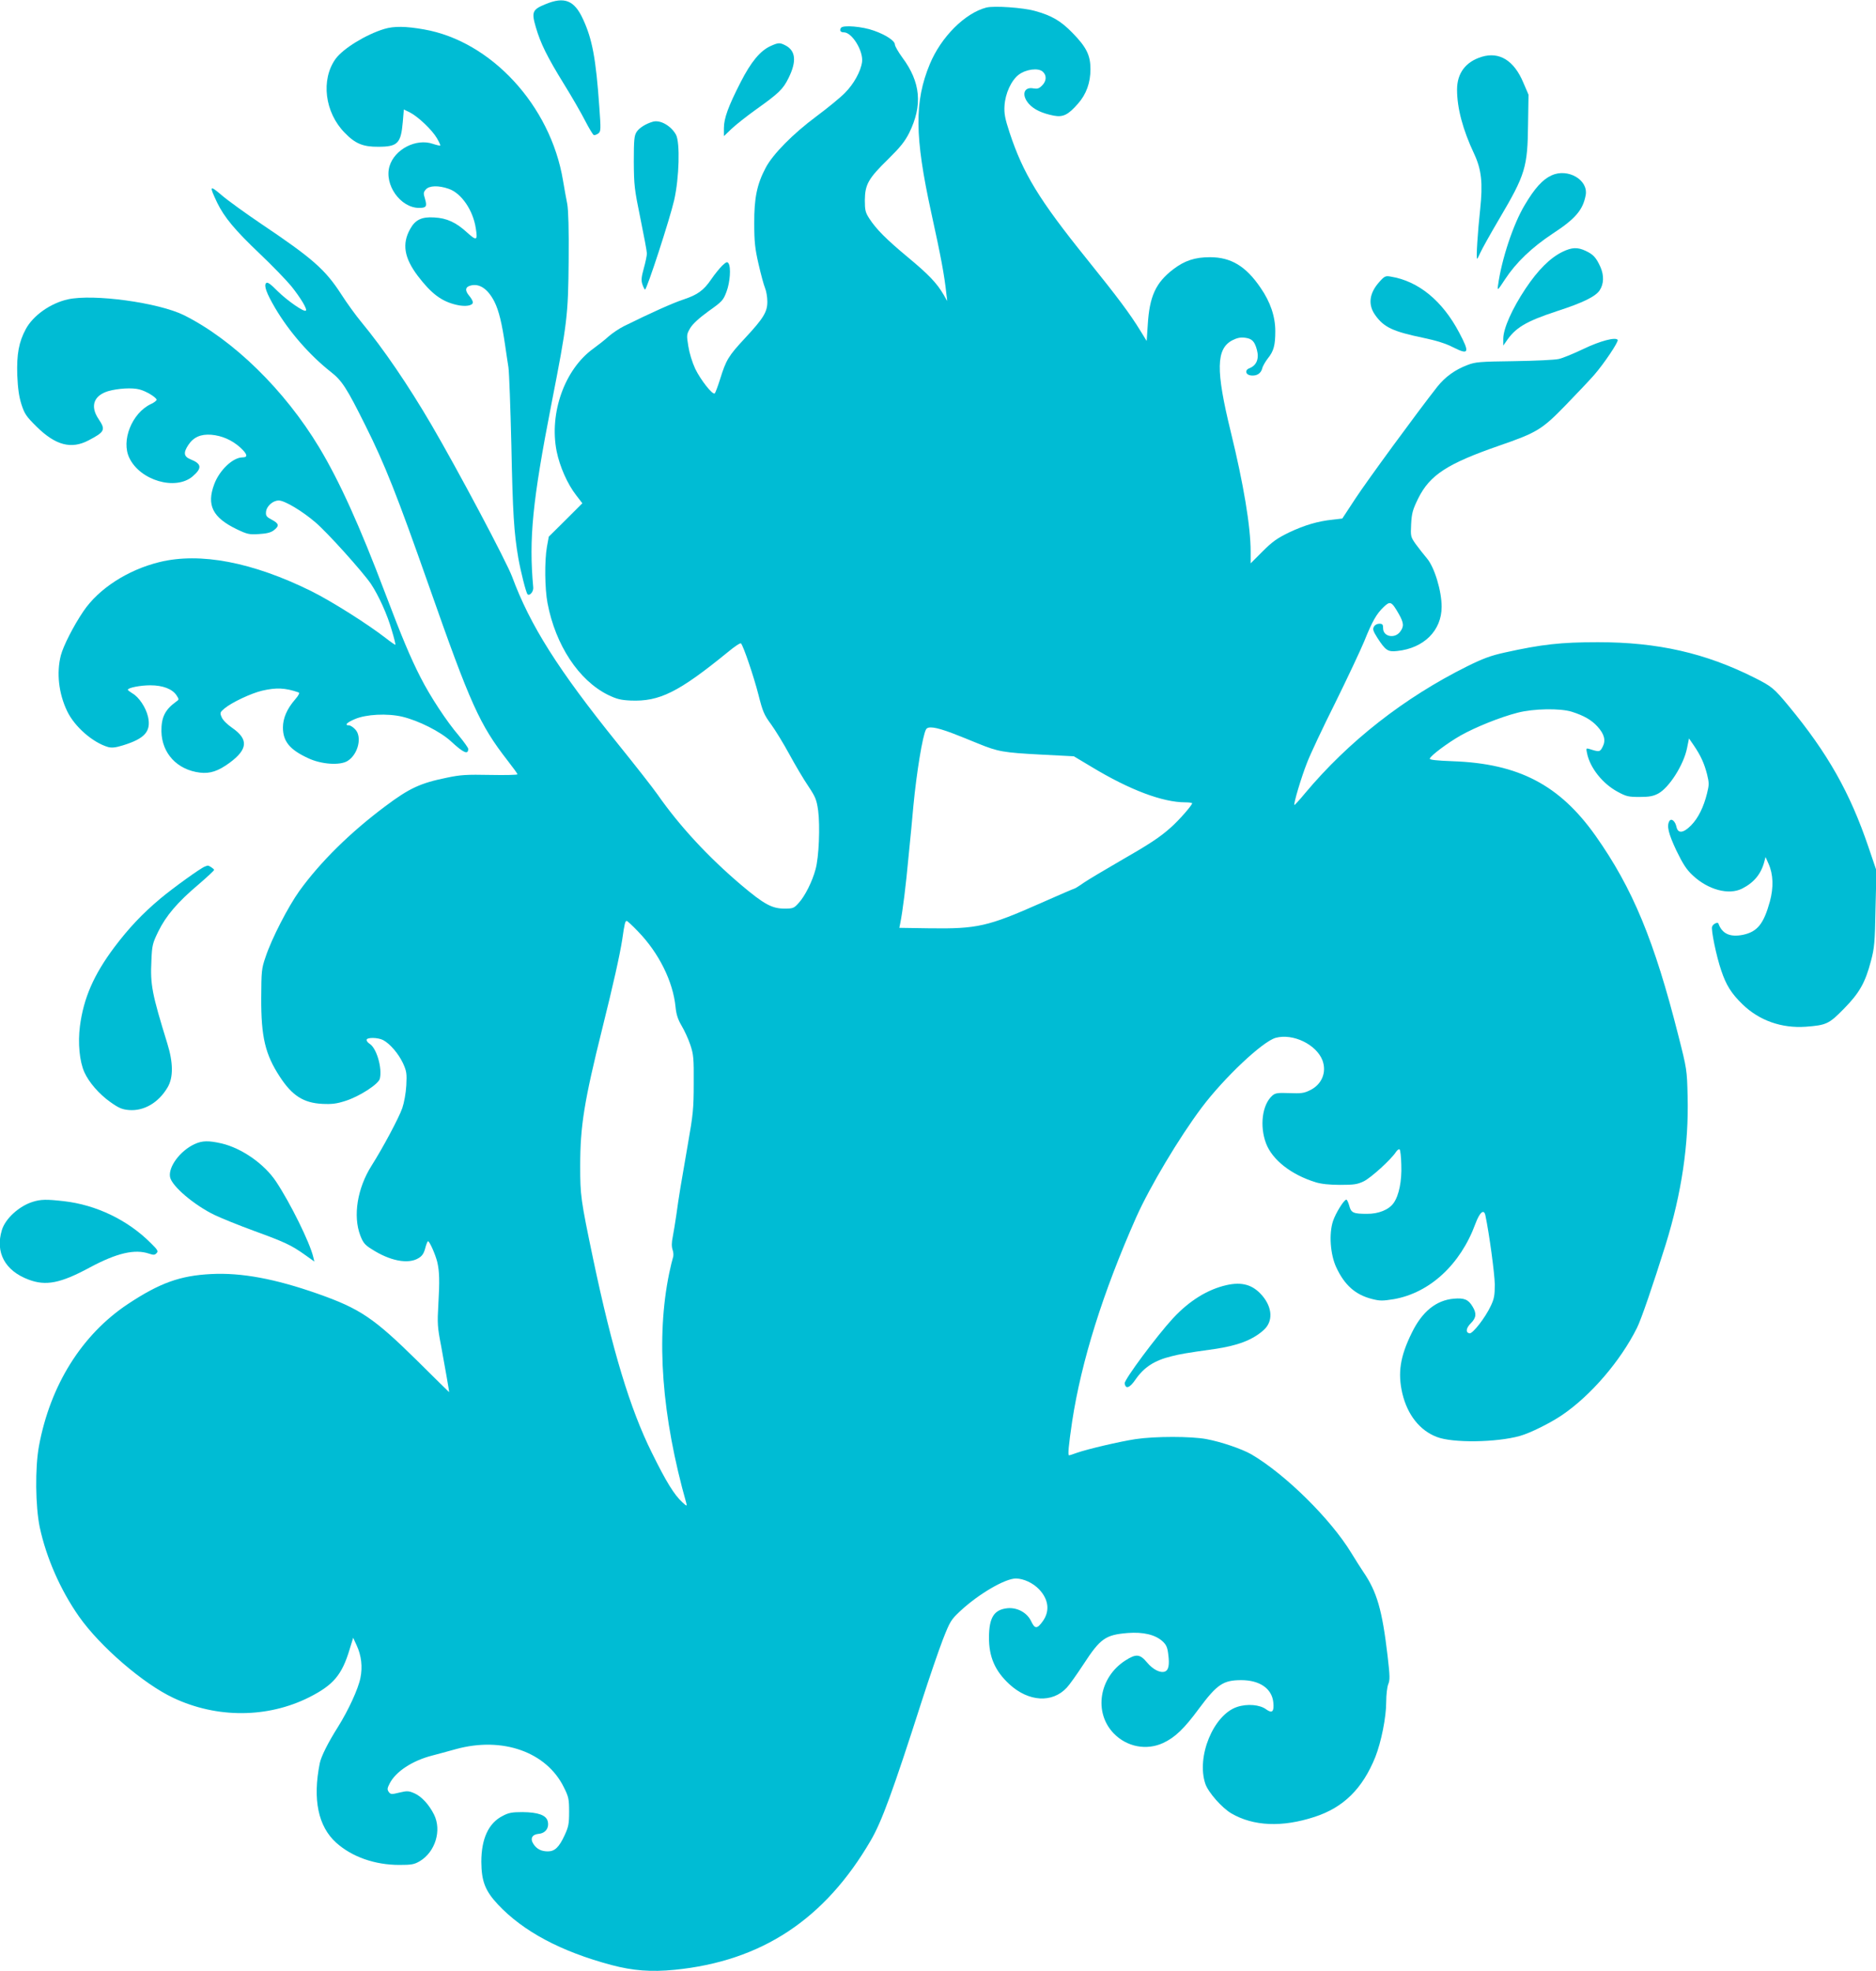 <?xml version="1.0" standalone="no"?>
<!DOCTYPE svg PUBLIC "-//W3C//DTD SVG 20010904//EN"
 "http://www.w3.org/TR/2001/REC-SVG-20010904/DTD/svg10.dtd">
<svg version="1.0" xmlns="http://www.w3.org/2000/svg"
 width="1218pt" height="1280pt" viewBox="0 0 1218 1280"
 preserveAspectRatio="xMidYMid meet">
<g transform="translate(0,1280) scale(0.1,-0.1)"
fill="#00bcd4" stroke="none">
<path d="M3542 12773 c-86 -35 -92 -51 -63 -150 30 -104 74 -193 182 -368 51
-82 113 -190 138 -239 25 -49 51 -91 56 -93 6 -2 19 3 29 10 17 13 18 23 7
173 -22 315 -46 441 -106 570 -56 122 -120 148 -243 97z"/>
<path d="M6404 12751 c-139 -36 -294 -191 -367 -367 -101 -243 -99 -470 9
-964 65 -296 85 -406 98 -525 l6 -50 -24 42 c-43 74 -97 131 -231 242 -142
118 -207 184 -251 252 -25 39 -29 53 -29 119 1 102 23 141 150 265 80 79 109
115 138 172 88 179 75 329 -45 490 -26 36 -48 74 -48 84 0 24 -59 63 -136 90
-74 27 -202 38 -214 18 -11 -17 -3 -29 19 -29 53 0 127 -121 118 -192 -8 -61
-54 -144 -111 -201 -28 -29 -112 -98 -186 -153 -152 -113 -281 -244 -328 -332
-57 -107 -76 -198 -75 -362 0 -121 5 -165 28 -265 15 -66 34 -136 42 -155 8
-19 15 -58 15 -87 1 -68 -25 -110 -146 -240 -106 -114 -122 -140 -161 -266
-15 -48 -31 -90 -35 -92 -15 -9 -91 88 -126 160 -20 43 -38 102 -45 147 -12
73 -11 77 12 117 16 27 57 65 119 110 89 63 96 71 117 127 23 61 30 158 13
184 -8 12 -14 10 -41 -15 -17 -17 -49 -56 -70 -87 -51 -75 -91 -103 -185 -134
-69 -23 -209 -86 -383 -172 -30 -15 -75 -45 -100 -67 -25 -23 -70 -58 -99 -79
-186 -134 -287 -418 -238 -666 20 -99 70 -213 127 -286 l40 -52 -109 -109
-109 -108 -12 -66 c-16 -92 -14 -272 4 -366 52 -273 203 -501 392 -595 56 -27
82 -34 147 -37 188 -8 312 54 631 314 43 36 82 62 86 57 16 -17 83 -215 113
-332 28 -111 37 -132 82 -193 27 -37 81 -125 119 -195 38 -70 93 -163 123
-207 47 -71 54 -88 64 -159 13 -102 5 -303 -17 -381 -21 -79 -69 -175 -110
-219 -30 -34 -37 -36 -92 -36 -81 0 -132 28 -278 151 -218 185 -402 384 -546
590 -30 43 -146 191 -259 331 -387 480 -568 767 -685 1083 -37 99 -350 689
-523 985 -152 260 -313 496 -457 670 -34 41 -93 122 -130 180 -104 161 -187
233 -520 457 -99 67 -213 149 -254 184 -81 69 -84 65 -31 -47 46 -95 117 -180
275 -330 80 -76 173 -172 206 -212 60 -75 105 -149 95 -159 -11 -12 -121 65
-183 126 -48 49 -67 61 -75 53 -16 -16 2 -66 59 -163 91 -154 223 -305 361
-414 72 -56 103 -104 223 -345 129 -258 207 -456 414 -1045 270 -770 329 -900
510 -1133 36 -46 65 -86 65 -90 0 -4 -80 -6 -177 -4 -152 3 -193 1 -282 -18
-172 -35 -243 -68 -399 -185 -230 -172 -422 -362 -558 -550 -73 -102 -181
-311 -220 -430 -26 -75 -27 -92 -28 -265 -1 -254 26 -367 121 -512 80 -123
154 -170 276 -176 62 -3 93 1 149 19 92 29 215 109 224 144 17 69 -21 199 -66
227 -11 7 -20 18 -20 25 0 18 74 17 108 -1 45 -24 99 -88 128 -149 24 -53 26
-67 22 -145 -3 -51 -14 -112 -26 -147 -21 -62 -127 -260 -200 -375 -92 -146
-121 -325 -73 -452 18 -47 30 -62 72 -88 120 -78 239 -101 306 -60 24 14 35
31 44 65 6 25 15 45 18 45 10 0 48 -86 60 -135 14 -59 16 -124 7 -275 -7 -123
-6 -147 18 -270 21 -114 54 -300 52 -300 -1 0 -93 91 -206 203 -283 279 -372
339 -647 436 -276 97 -495 138 -691 128 -203 -10 -335 -58 -542 -195 -299
-199 -504 -527 -577 -922 -26 -141 -23 -392 5 -527 43 -200 135 -409 255 -580
137 -195 418 -437 612 -528 283 -134 613 -132 883 4 156 79 212 144 262 311
l23 75 23 -50 c30 -65 39 -138 24 -211 -14 -71 -78 -210 -147 -320 -65 -103
-108 -190 -117 -234 -47 -235 -10 -410 106 -515 103 -93 252 -145 411 -145 78
0 96 3 132 24 101 60 144 200 93 303 -32 64 -80 117 -127 138 -37 16 -47 17
-97 5 -52 -13 -58 -12 -70 4 -11 16 -10 24 6 55 39 77 147 148 275 181 28 7
97 26 155 42 302 83 588 -18 701 -248 31 -62 34 -77 34 -159 0 -78 -4 -98 -29
-152 -36 -78 -64 -105 -109 -105 -42 0 -72 15 -93 47 -24 36 -10 63 34 67 44
4 69 39 58 82 -10 39 -62 58 -163 59 -69 0 -91 -4 -130 -25 -91 -46 -138 -148
-138 -298 1 -126 25 -188 107 -276 165 -176 409 -306 738 -394 140 -37 257
-46 410 -31 565 56 976 328 1274 841 70 120 142 315 331 905 48 149 109 327
136 397 47 120 53 130 114 187 119 111 291 211 361 211 51 -1 111 -29 151 -71
61 -65 70 -139 25 -204 -38 -54 -53 -54 -77 -3 -26 56 -90 91 -154 85 -87 -9
-119 -60 -120 -187 -1 -129 39 -221 134 -308 124 -113 277 -122 371 -21 18 19
66 87 108 151 110 169 143 192 287 204 102 8 180 -11 227 -54 24 -22 32 -40
37 -85 9 -67 2 -102 -21 -111 -30 -12 -79 13 -117 59 -46 55 -71 57 -140 13
-172 -110 -208 -339 -75 -475 85 -87 212 -111 320 -61 77 36 136 92 233 224
117 157 157 184 274 184 120 0 199 -55 208 -144 6 -61 -7 -74 -46 -46 -41 31
-123 38 -189 16 -154 -51 -266 -324 -206 -500 19 -55 107 -155 168 -191 144
-84 330 -92 541 -23 188 61 311 183 394 388 39 99 71 259 71 359 0 46 6 96 13
114 12 28 11 54 -4 184 -35 299 -69 417 -159 548 -15 22 -49 76 -76 120 -135
222 -428 511 -649 641 -61 35 -195 81 -291 99 -99 19 -336 19 -462 0 -104 -16
-309 -64 -381 -89 -24 -9 -46 -16 -50 -16 -9 0 -3 63 20 220 60 392 199 836
416 1326 89 199 278 516 425 712 146 194 396 430 481 453 112 30 263 -43 303
-146 29 -78 -4 -158 -82 -195 -38 -19 -58 -21 -133 -18 -78 3 -92 0 -111 -17
-65 -58 -83 -196 -40 -310 41 -107 163 -203 322 -252 35 -11 89 -17 158 -17
90 0 112 3 154 23 47 23 176 140 209 190 9 14 20 21 24 17 5 -4 10 -49 11
-100 4 -105 -15 -199 -50 -248 -30 -43 -98 -71 -173 -70 -88 0 -103 6 -115 53
-6 21 -14 39 -19 39 -15 0 -69 -87 -86 -138 -28 -83 -18 -219 21 -302 54 -116
125 -178 232 -205 51 -13 68 -13 142 -1 233 41 432 225 529 489 28 76 56 99
65 55 26 -124 60 -380 61 -448 0 -71 -4 -94 -26 -140 -36 -77 -118 -182 -138
-178 -27 5 -23 34 9 66 35 35 38 64 10 109 -27 45 -54 56 -121 50 -115 -10
-206 -84 -273 -222 -76 -154 -92 -261 -61 -394 33 -138 113 -240 224 -282 102
-40 388 -36 540 7 67 19 196 83 274 136 185 126 378 350 485 565 27 53 103
275 187 543 103 333 150 649 142 961 -4 171 -5 178 -60 394 -156 617 -297 957
-537 1297 -234 331 -500 470 -928 485 -106 4 -152 9 -149 17 6 20 116 102 200
150 98 55 257 119 370 148 104 27 277 30 353 6 78 -25 127 -53 166 -96 45 -50
55 -90 33 -132 -17 -33 -21 -34 -84 -14 -23 7 -24 6 -17 -27 19 -94 100 -197
198 -250 57 -31 71 -34 143 -34 63 0 89 5 121 22 71 38 165 186 187 294 l13
64 31 -45 c45 -66 68 -117 86 -187 14 -57 14 -69 0 -125 -22 -89 -57 -160
-103 -207 -50 -51 -85 -55 -95 -12 -8 39 -33 60 -46 40 -19 -31 -7 -81 45
-192 43 -88 66 -124 106 -161 100 -94 234 -130 321 -86 77 39 123 95 144 175
l8 30 20 -45 c30 -68 33 -152 8 -244 -40 -145 -81 -196 -174 -216 -84 -17
-136 6 -160 73 -4 12 -35 -2 -41 -20 -8 -20 28 -194 59 -284 32 -96 66 -150
138 -220 109 -106 254 -157 411 -146 134 10 151 18 248 117 101 103 138 169
175 309 23 86 26 121 30 342 l6 246 -52 153 c-120 354 -265 610 -518 916 -96
116 -110 127 -221 183 -320 161 -629 231 -1017 231 -242 0 -366 -14 -605 -67
-91 -20 -142 -39 -245 -90 -409 -204 -769 -486 -1052 -824 -36 -44 -68 -78
-69 -76 -7 6 45 181 82 274 20 53 102 227 182 387 79 160 164 341 189 401 53
132 80 179 127 224 42 40 51 36 97 -44 34 -60 36 -83 8 -119 -36 -45 -109 -29
-109 24 0 25 -4 30 -25 30 -14 0 -29 -8 -35 -20 -9 -16 -4 -29 23 -72 53 -82
68 -92 129 -85 173 18 288 133 288 287 0 104 -47 258 -96 315 -21 25 -54 67
-73 93 -32 46 -33 49 -29 129 4 72 10 93 46 167 76 152 188 225 525 342 246
85 279 105 433 264 72 74 155 162 184 195 66 76 160 217 153 228 -12 20 -113
-6 -223 -59 -63 -30 -135 -60 -160 -65 -25 -6 -155 -12 -290 -14 -221 -3 -251
-5 -302 -25 -80 -30 -145 -77 -196 -141 -129 -164 -457 -612 -531 -725 l-86
-131 -60 -7 c-99 -10 -185 -36 -285 -83 -78 -38 -109 -60 -172 -123 l-78 -78
0 77 c0 162 -46 438 -129 777 -98 400 -96 540 11 595 30 15 52 20 82 16 45 -6
62 -23 77 -80 15 -57 -3 -100 -49 -118 -32 -12 -25 -43 10 -47 37 -4 64 12 73
45 3 15 20 44 36 65 39 48 49 86 49 178 0 95 -32 190 -96 282 -95 140 -192
198 -328 198 -98 0 -164 -22 -238 -78 -114 -87 -155 -176 -166 -361 l-7 -105
-40 65 c-68 111 -147 217 -350 469 -310 385 -412 553 -500 819 -31 94 -36 125
-33 175 5 80 44 164 92 201 48 36 127 46 156 20 27 -24 25 -61 -4 -90 -20 -20
-31 -23 -55 -19 -64 13 -81 -43 -31 -100 33 -37 86 -62 163 -77 60 -11 93 6
156 78 54 61 81 136 81 224 0 90 -26 143 -117 236 -75 77 -134 112 -243 142
-78 22 -267 35 -316 22z m-224 -4711 c41 -16 118 -46 170 -68 130 -53 163 -59
409 -72 l213 -11 117 -70 c245 -148 459 -229 607 -229 24 0 44 -3 44 -6 0 -13
-86 -111 -137 -156 -72 -65 -141 -110 -338 -223 -93 -54 -196 -115 -227 -136
-31 -22 -59 -39 -62 -39 -3 0 -101 -42 -218 -94 -345 -153 -414 -168 -721
-164 l-198 3 6 30 c16 80 36 240 54 435 12 118 26 265 31 325 21 220 60 458
82 498 12 23 61 17 168 -23z m-2038 -1288 c136 -140 228 -326 244 -491 5 -49
15 -80 39 -121 18 -30 44 -86 57 -125 21 -63 23 -87 22 -250 0 -162 -4 -202
-38 -395 -43 -247 -59 -341 -75 -460 -7 -47 -17 -110 -23 -141 -8 -38 -8 -64
-1 -85 6 -16 7 -39 2 -51 -4 -12 -15 -57 -24 -100 -87 -421 -49 -929 112
-1498 4 -16 0 -15 -27 10 -53 49 -105 133 -199 324 -140 282 -255 662 -380
1256 -81 387 -84 412 -84 605 0 257 25 416 144 894 71 285 113 473 129 576 15
104 19 120 29 120 4 0 37 -30 73 -68z"/>
<path d="M2495 12612 c-119 -36 -267 -127 -316 -194 -97 -135 -71 -348 59
-480 68 -71 120 -92 218 -91 126 0 147 22 159 160 l7 82 41 -20 c53 -28 143
-113 174 -167 14 -24 24 -45 21 -47 -2 -2 -24 3 -48 11 -108 37 -248 -35 -281
-145 -36 -120 71 -271 192 -271 47 0 53 9 38 60 -11 35 -10 42 6 60 22 25 82
27 148 4 82 -28 158 -138 176 -256 13 -80 6 -84 -55 -29 -73 67 -133 95 -216
99 -80 5 -122 -15 -155 -75 -54 -96 -39 -187 49 -304 89 -117 156 -167 254
-189 56 -13 104 -5 104 17 0 8 -11 28 -25 44 -28 34 -24 56 11 65 58 15 112
-23 154 -105 29 -58 49 -141 70 -286 6 -44 16 -107 21 -140 5 -33 13 -260 19
-505 9 -445 17 -569 45 -733 16 -90 50 -225 60 -236 14 -13 40 18 37 45 -29
317 -5 559 118 1190 103 526 109 575 112 934 2 202 -2 325 -9 365 -7 33 -19
103 -28 155 -81 485 -467 903 -902 979 -119 21 -195 22 -258 3z"/>
<path d="M5003 12501 c-68 -31 -127 -103 -194 -234 -81 -158 -109 -236 -109
-299 l0 -52 48 46 c26 25 99 83 162 128 146 104 174 131 209 202 54 108 48
178 -19 213 -37 19 -46 19 -97 -4z"/>
<path d="M9620 12431 c-104 -32 -160 -106 -160 -213 0 -120 37 -260 111 -417
48 -103 57 -190 39 -361 -16 -146 -27 -320 -20 -320 3 0 12 18 21 39 10 22 64
120 122 218 171 290 185 336 188 618 l3 190 -34 79 c-60 143 -155 202 -270
167z"/>
<path d="M4240 12010 c-46 -13 -90 -40 -107 -67 -15 -23 -18 -51 -18 -193 1
-154 4 -179 43 -369 23 -112 42 -214 42 -227 0 -13 -9 -57 -20 -96 -16 -58
-18 -79 -9 -105 6 -18 14 -33 17 -33 12 0 161 458 189 580 33 145 39 374 12
425 -32 58 -102 98 -149 85z"/>
<path d="M10073 11661 c-58 -27 -109 -83 -174 -193 -74 -123 -150 -352 -173
-521 -5 -36 -3 -35 46 40 71 108 173 206 309 296 147 96 196 153 214 249 19
100 -116 178 -222 129z"/>
<path d="M10145 11165 c-80 -39 -159 -117 -241 -240 -87 -131 -144 -259 -144
-325 l0 -44 17 24 c61 92 127 132 333 200 167 54 250 95 276 135 27 41 29 96
5 151 -28 62 -47 82 -96 105 -53 25 -90 23 -150 -6z"/>
<path d="M8956 10970 c-67 -74 -76 -150 -26 -218 56 -78 115 -105 312 -146 82
-17 146 -37 192 -61 103 -52 110 -37 40 95 -109 207 -265 335 -445 364 -33 6
-40 3 -73 -34z"/>
<path d="M440 10856 c-112 -25 -224 -104 -272 -192 -46 -85 -60 -164 -56 -299
4 -88 11 -139 27 -190 20 -62 31 -79 99 -146 123 -121 225 -148 338 -88 105
55 111 68 64 138 -56 83 -32 152 62 181 63 18 157 24 204 11 43 -11 105 -49
111 -66 1 -5 -15 -19 -38 -29 -123 -59 -194 -238 -139 -350 70 -146 299 -213
410 -120 63 54 60 82 -12 111 -45 18 -49 43 -15 94 33 50 80 71 148 66 70 -6
134 -34 188 -82 47 -43 53 -65 16 -65 -63 0 -150 -83 -184 -174 -51 -136 -11
-217 147 -293 67 -32 80 -35 142 -31 50 3 77 9 97 24 38 29 35 44 -12 69 -34
18 -40 25 -38 50 3 38 44 75 83 75 38 0 152 -68 238 -142 76 -64 306 -320 360
-399 50 -75 107 -200 136 -303 15 -49 25 -91 23 -93 -2 -1 -30 18 -63 44 -116
90 -351 239 -484 305 -381 188 -721 253 -985 188 -207 -51 -395 -173 -494
-320 -63 -93 -130 -224 -146 -286 -29 -114 -14 -247 41 -362 49 -102 167 -204
266 -233 24 -6 48 -4 96 11 143 44 184 91 163 186 -14 60 -59 128 -102 152
-16 10 -29 20 -29 23 0 13 81 29 146 29 81 0 143 -24 170 -65 17 -26 17 -28
-2 -41 -72 -52 -97 -101 -96 -193 3 -143 102 -250 250 -268 67 -8 119 10 193
64 119 88 123 153 16 227 -32 22 -61 51 -68 69 -12 28 -11 32 19 57 47 39 172
98 244 115 91 21 149 19 236 -11 9 -3 3 -17 -22 -46 -53 -61 -79 -122 -79
-182 0 -90 44 -144 163 -199 86 -41 208 -49 257 -18 69 43 96 159 48 206 -13
14 -31 25 -40 25 -30 0 -14 18 38 40 73 32 211 39 309 16 107 -26 246 -96 315
-159 82 -76 113 -90 113 -50 0 7 -28 46 -61 86 -79 92 -186 255 -248 377 -66
129 -121 260 -231 550 -163 431 -295 724 -428 945 -224 372 -556 697 -877 858
-166 82 -588 140 -755 103z"/>
<path d="M1330 7173 c-29 -11 -204 -137 -289 -208 -119 -100 -205 -192 -298
-315 -134 -179 -200 -330 -224 -513 -14 -110 -3 -229 29 -300 30 -66 95 -141
168 -193 55 -39 76 -48 121 -52 97 -8 192 47 251 147 38 64 37 161 -2 286 -99
321 -111 381 -103 537 4 99 7 112 45 190 50 102 125 190 260 304 56 48 102 91
102 95 0 7 -34 30 -42 28 -2 0 -10 -3 -18 -6z"/>
<path d="M1264 5371 c-94 -43 -172 -148 -160 -214 11 -59 157 -183 290 -247
44 -21 160 -68 256 -103 200 -73 240 -92 328 -154 l63 -45 -7 29 c-22 94 -149
351 -242 491 -76 114 -222 216 -353 247 -84 19 -125 19 -175 -4z"/>
<path d="M213 4996 c-90 -28 -179 -110 -201 -184 -44 -145 21 -264 173 -321
113 -43 208 -24 397 78 177 95 294 122 387 90 27 -9 36 -9 47 3 13 13 9 21
-38 67 -149 149 -353 247 -563 271 -114 13 -150 12 -202 -4z"/>
<path d="M7963 4455 c-123 -28 -241 -101 -347 -215 -106 -115 -317 -399 -314
-423 6 -40 33 -30 71 26 55 79 122 123 233 150 56 14 86 20 279 47 150 22 246
58 318 122 63 55 60 145 -8 225 -60 70 -130 91 -232 68z"/>
</g>
</svg>
